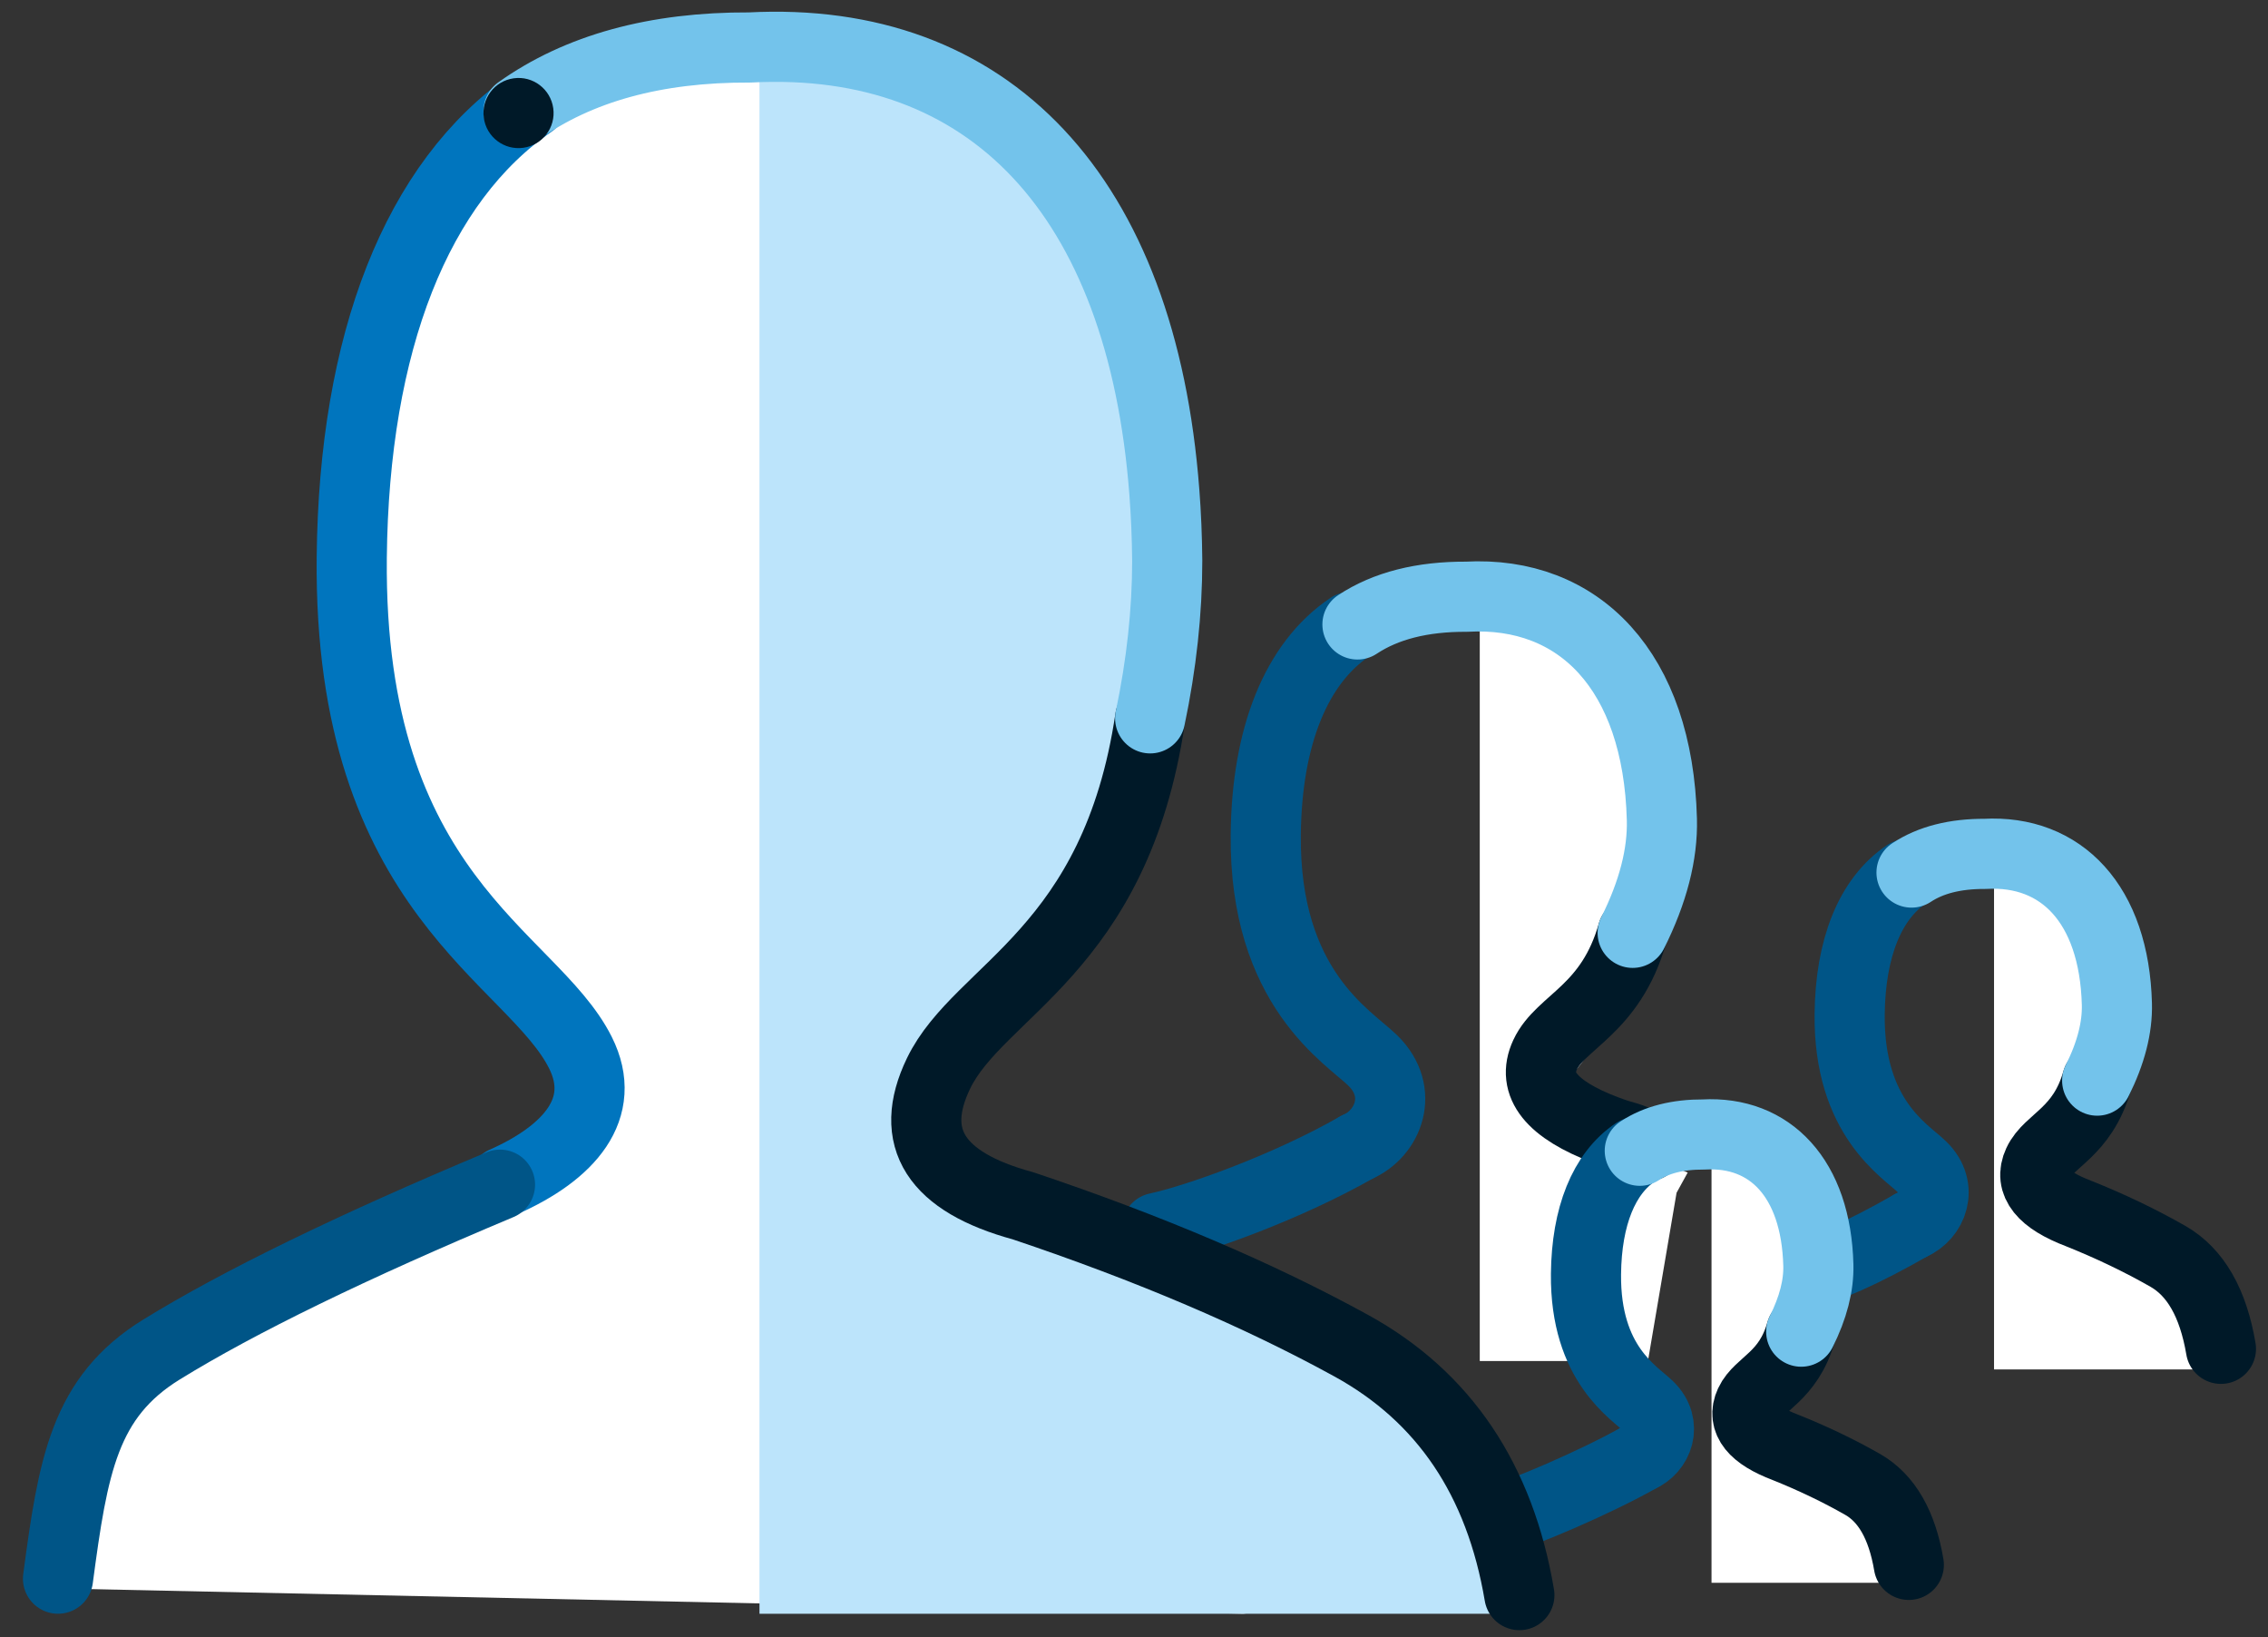 <svg width="97" height="70" viewBox="0 0 97 70" fill="none" xmlns="http://www.w3.org/2000/svg">
<rect x="0" y="0" width="97" height="70" fill="#333333" stroke="none"/>
<path fill-rule="evenodd" clip-rule="evenodd" d="M63.288 25.501V58.194H70.481L71.705 51.001L72.181 50.136L67.473 48.241L66.95 46.346L69.74 42.728L71.705 36.496C71.533 34.289 71.343 32.748 71.135 31.875C70.927 31.001 70.461 29.796 69.74 28.258L66.601 25.846L63.288 25.501Z" fill="white"/>
<path d="M58.057 49.04C59.367 48.474 60.09 46.699 58.716 45.348C57.688 44.336 54.068 42.276 54.135 35.686C54.177 31.486 55.436 28.349 57.74 26.809" stroke="#005587" stroke-width="3" stroke-linecap="round" stroke-linejoin="round"/>
<path d="M49.481 52.501C51.147 52.144 55.006 50.784 58.057 49.04" stroke="#005587" stroke-width="3" stroke-linecap="round" stroke-linejoin="round"/>
<path d="M70.481 49.001C69.481 48.501 69.679 48.702 68.654 48.313C66.353 47.44 65.494 46.37 66.082 45.103C66.75 43.662 68.882 43.211 69.826 39.886" stroke="#001928" stroke-width="3" stroke-linecap="round" stroke-linejoin="round"/>
<path d="M69.827 39.886C70.699 38.142 71.115 36.526 71.077 35.038C70.912 28.689 67.539 25.247 62.718 25.515C60.819 25.506 59.265 25.901 58.057 26.7" stroke="#73C3EB" stroke-width="3" stroke-linecap="round" stroke-linejoin="round"/>
<path fill-rule="evenodd" clip-rule="evenodd" d="M85.283 36.501V58.555H95.869L94.693 55.094L91.282 53.119L88.106 51.841L87.753 50.562L89.636 48.121L90.961 43.918C90.845 42.429 90.716 41.39 90.576 40.8C90.436 40.211 90.122 39.398 89.636 38.36L87.518 36.733L85.283 36.501Z" fill="white"/>
<path d="M81.754 52.38C82.638 51.998 83.126 50.801 82.198 49.889C81.505 49.207 79.063 47.817 79.108 43.371C79.136 40.538 79.986 38.422 81.54 37.383" stroke="#005587" stroke-width="3" stroke-linecap="round" stroke-linejoin="round"/>
<path d="M76.981 54.505C78.105 54.265 79.696 53.556 81.754 52.379" stroke="#005587" stroke-width="3" stroke-linecap="round" stroke-linejoin="round"/>
<path d="M94.987 57.673C94.655 55.711 93.899 54.393 92.719 53.718C91.538 53.044 90.265 52.434 88.903 51.889C87.351 51.3 86.771 50.578 87.168 49.724C87.619 48.751 89.057 48.447 89.694 46.205" stroke="#001928" stroke-width="3" stroke-linecap="round" stroke-linejoin="round"/>
<path d="M89.694 46.205C90.282 45.029 90.563 43.938 90.537 42.934C90.426 38.651 88.151 36.329 84.898 36.51C83.617 36.504 82.569 36.771 81.754 37.309" stroke="#73C3EB" stroke-width="3" stroke-linecap="round" stroke-linejoin="round"/>
<path fill-rule="evenodd" clip-rule="evenodd" d="M73.2 48.501V67.678H82.406L81.383 64.669L78.417 62.952L75.655 61.84L75.348 60.728L76.985 58.606L78.138 54.95C78.037 53.656 77.925 52.752 77.803 52.239C77.681 51.727 77.408 51.02 76.985 50.118L75.144 48.703L73.2 48.501Z" fill="white"/>
<path d="M70.132 62.309C70.9 61.976 71.324 60.935 70.518 60.143C69.915 59.549 67.792 58.341 67.831 54.475C67.856 52.011 68.594 50.171 69.946 49.268" stroke="#005587" stroke-width="3" stroke-linecap="round" stroke-linejoin="round"/>
<path d="M63.981 65C64.958 64.791 68.342 63.331 70.132 62.308" stroke="#005587" stroke-width="3" stroke-linecap="round" stroke-linejoin="round"/>
<path d="M81.638 66.911C81.35 65.205 80.692 64.059 79.666 63.472C78.639 62.886 77.533 62.356 76.348 61.882C74.998 61.37 74.494 60.742 74.839 59.999C75.231 59.154 76.482 58.889 77.035 56.939" stroke="#001928" stroke-width="3" stroke-linecap="round" stroke-linejoin="round"/>
<path d="M77.036 56.939C77.547 55.916 77.791 54.968 77.769 54.095C77.673 50.371 75.694 48.352 72.866 48.509C71.752 48.504 70.841 48.735 70.132 49.204" stroke="#73C3EB" stroke-width="3" stroke-linecap="round" stroke-linejoin="round"/>
<path fill-rule="evenodd" clip-rule="evenodd" d="M26.841 2.545L20.395 6.903L17.172 13.44L15.561 23.244L17.172 34.683L23.618 43.399L25.23 47.757L23.082 49.935L13.411 53.749L6.428 57.017L3.481 61V65.5L2.131 67.911L53.163 69L64.982 67.911L60.146 58.106L47.791 52.114L40.808 49.391L40.271 46.122L42.42 42.31L46.717 37.407L49.404 28.691V18.342L46.717 9.626L40.808 3.635L33.288 2L26.841 2.545Z" fill="white"/>
<path fill-rule="evenodd" clip-rule="evenodd" d="M32.482 2V69.001H64.982L61.371 60.58L50.899 54.355L41.149 50.328L40.065 46.301L45.843 38.612L49.91 25.369C49.556 20.677 49.164 17.404 48.732 15.546C48.301 13.691 47.338 11.127 45.843 7.858L39.343 2.732L32.482 2Z" fill="#BCE4FB"/>
<path d="M21.545 50.533C24.341 49.292 26.02 47.396 24.825 45.01C22.762 40.885 14.902 38.279 15.044 23.841C15.135 14.642 17.823 7.767 22.741 4.394" stroke="#0075BE" stroke-width="3" stroke-linecap="round" stroke-linejoin="round"/>
<path d="M2.481 67.501C3.124 62.675 3.6 59.741 6.909 57.702C10.218 55.663 15.044 53.313 21.384 50.655" stroke="#005587" stroke-width="3" stroke-linecap="round" stroke-linejoin="round"/>
<path d="M64.982 68.203C64.151 63.271 61.755 59.717 57.795 57.541C53.835 55.366 49.154 53.371 43.753 51.558C40.014 50.542 38.81 48.656 40.139 45.9C41.865 42.323 47.717 40.683 49.191 30.715" stroke="#001928" stroke-width="3" stroke-linecap="round" stroke-linejoin="round"/>
<path d="M49.191 30.715C49.677 28.397 49.921 26.15 49.921 23.973C49.912 22.963 49.871 21.985 49.798 21.039C48.83 8.324 42.294 1.494 32.066 2.03C28.038 2.012 24.741 2.918 22.177 4.746" stroke="#73C3EB" stroke-width="3" stroke-linecap="round" stroke-linejoin="round"/>
<path fill-rule="evenodd" clip-rule="evenodd" d="M22.382 6.319C21.562 6.434 20.805 5.86 20.692 5.04C20.577 4.218 21.151 3.461 21.971 3.348C22.791 3.233 23.548 3.807 23.662 4.628C23.777 5.447 23.203 6.206 22.382 6.319Z" fill="#001928"/>
</svg>
